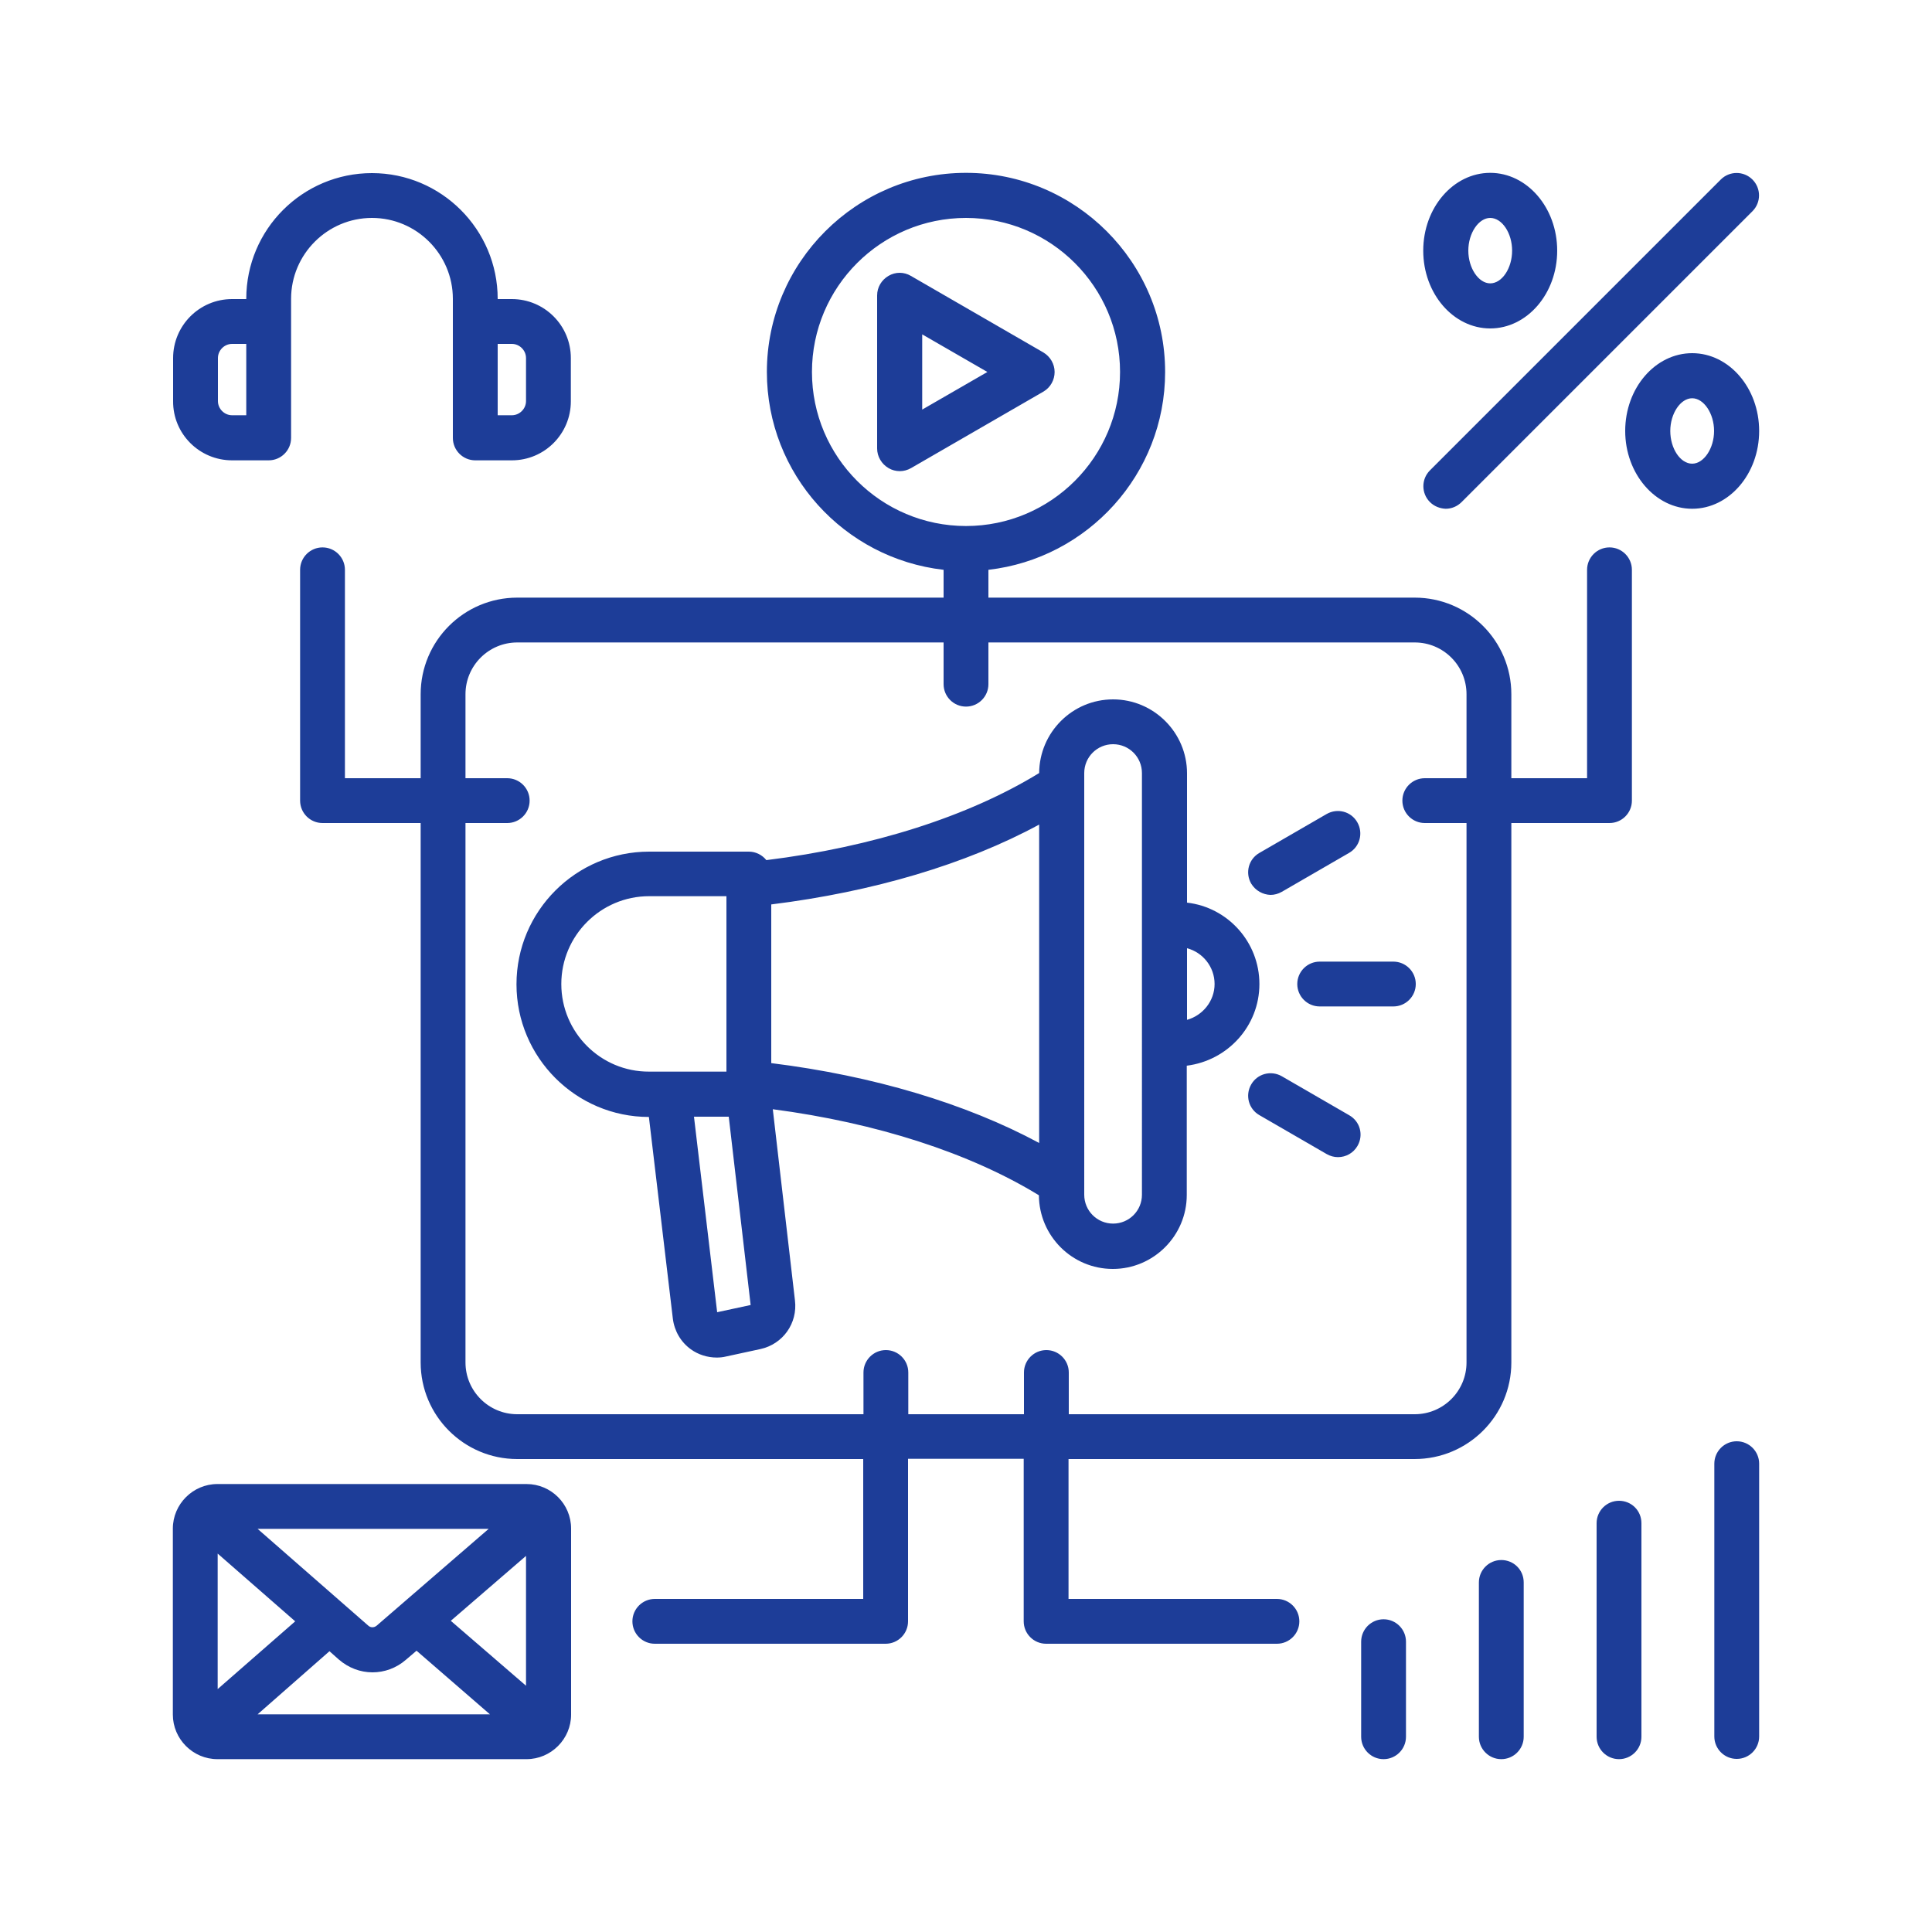 <?xml version="1.0" encoding="utf-8"?>
<!-- Generator: Adobe Illustrator 24.1.1, SVG Export Plug-In . SVG Version: 6.00 Build 0)  -->
<svg version="1.1" id="Layer_1" xmlns="http://www.w3.org/2000/svg" xmlns:xlink="http://www.w3.org/1999/xlink" x="0px" y="0px"
	 viewBox="0 0 75 75" style="enable-background:new 0 0 75 75;" xml:space="preserve">
<style type="text/css">
	.st0{fill:#1D3D98;}
</style>
<path class="st0" d="M9.01,17.87h1.42c0.48,0,0.87-0.39,0.87-0.87v-5.4c0-1.73,1.41-3.14,3.14-3.14s3.14,1.41,3.14,3.14V17
	c0,0.48,0.39,0.87,0.87,0.87h1.42c1.27,0,2.29-1.03,2.29-2.29V13.9c0-1.27-1.03-2.29-2.29-2.29h-0.55V11.6
	c0-2.69-2.19-4.88-4.88-4.88S9.56,8.9,9.56,11.6v0.01H9.01c-1.27,0-2.29,1.03-2.29,2.29v1.67C6.71,16.84,7.74,17.87,9.01,17.87z
	 M19.32,13.35h0.55c0.3,0,0.55,0.25,0.55,0.55v1.67c0,0.3-0.25,0.55-0.55,0.55h-0.55V13.35z M8.46,13.9c0-0.3,0.25-0.55,0.55-0.55
	h0.55v2.77H9.01c-0.3,0-0.55-0.25-0.55-0.55V13.9z M58.67,52.89V31.95h3.81c0.48,0,0.87-0.39,0.87-0.87v-8.96
	c0-0.48-0.39-0.87-0.87-0.87s-0.87,0.39-0.87,0.87v8.09h-2.94v-3.26c0-2.07-1.68-3.75-3.75-3.75H38.37v-1.08
	c3.85-0.44,6.86-3.71,6.86-7.68c0-4.26-3.47-7.73-7.73-7.73s-7.73,3.47-7.73,7.73c0,3.97,3,7.24,6.86,7.68v1.08H20.08
	c-2.07,0-3.75,1.68-3.75,3.75v3.26h-2.94v-8.09c0-0.48-0.39-0.87-0.87-0.87s-0.87,0.39-0.87,0.87v8.96c0,0.48,0.39,0.87,0.87,0.87
	h3.81v20.94c0,2.07,1.68,3.75,3.75,3.75h13.43v5.43h-8.09c-0.48,0-0.87,0.39-0.87,0.87c0,0.48,0.39,0.87,0.87,0.87h8.96
	c0.48,0,0.87-0.39,0.87-0.87v-6.31h4.49v6.31c0,0.48,0.39,0.87,0.87,0.87h8.96c0.48,0,0.87-0.39,0.87-0.87
	c0-0.48-0.39-0.87-0.87-0.87h-8.09v-5.43h13.43C56.99,56.64,58.67,54.96,58.67,52.89L58.67,52.89z M31.52,14.44
	c0-3.3,2.68-5.98,5.98-5.98c3.3,0,5.98,2.68,5.98,5.98s-2.68,5.98-5.98,5.98C34.2,20.42,31.52,17.74,31.52,14.44L31.52,14.44z
	 M54.92,54.9H41.49v-1.62c0-0.48-0.39-0.87-0.87-0.87s-0.87,0.39-0.87,0.87v1.62h-4.49v-1.62c0-0.48-0.39-0.87-0.87-0.87
	c-0.48,0-0.87,0.39-0.87,0.87v1.62H20.08c-1.11,0-2.01-0.9-2.01-2.01V31.95h1.62c0.48,0,0.87-0.39,0.87-0.87
	c0-0.48-0.39-0.87-0.87-0.87h-1.62v-3.26c0-1.11,0.9-2.01,2.01-2.01h16.55v1.62c0,0.48,0.39,0.87,0.87,0.87
	c0.48,0,0.87-0.39,0.87-0.87v-1.62h16.55c1.11,0,2.01,0.9,2.01,2.01v3.26h-1.62c-0.48,0-0.87,0.39-0.87,0.87
	c0,0.48,0.39,0.87,0.87,0.87h1.62v20.94C56.93,54,56.03,54.9,54.92,54.9L54.92,54.9z M48.89,38.2c0-1.63-1.23-2.98-2.81-3.16v-5.02
	c0-1.58-1.29-2.87-2.87-2.87c-1.58,0-2.86,1.28-2.87,2.86c-2.74,1.68-6.46,2.87-10.59,3.38c-0.16-0.2-0.41-0.33-0.68-0.33H25.2
	c-2.84,0-5.15,2.31-5.15,5.15c0,2.84,2.31,5.15,5.14,5.15l0.93,7.83c0.06,0.48,0.31,0.91,0.7,1.19c0.29,0.21,0.65,0.32,1,0.32
	c0.12,0,0.24-0.01,0.36-0.04l1.34-0.29c0.87-0.19,1.45-1,1.34-1.89l-0.86-7.42c4.03,0.53,7.65,1.7,10.33,3.34
	c0.01,1.58,1.29,2.86,2.87,2.86c1.58,0,2.87-1.29,2.87-2.87v-5.02C47.66,41.17,48.89,39.83,48.89,38.2L48.89,38.2z M29.94,35.11
	c3.95-0.49,7.56-1.56,10.4-3.1v12.36c-2.84-1.53-6.45-2.61-10.4-3.1L29.94,35.11z M21.79,38.2c0-1.88,1.53-3.41,3.41-3.41h3v6.81h-3
	C23.32,41.61,21.79,40.08,21.79,38.2L21.79,38.2z M27.84,50.94l-0.9-7.59h1.35l0.85,7.31L27.84,50.94z M44.33,46.38
	c0,0.62-0.5,1.12-1.12,1.12c-0.62,0-1.12-0.5-1.12-1.12V30.01c0-0.62,0.5-1.12,1.12-1.12c0.62,0,1.12,0.5,1.12,1.12V46.38z
	 M46.08,39.59v-2.78c0.61,0.16,1.07,0.72,1.07,1.39C47.15,38.86,46.69,39.42,46.08,39.59z M52.7,44.48
	c-0.16,0.28-0.45,0.44-0.76,0.44c-0.15,0-0.3-0.04-0.44-0.12l-2.61-1.51c-0.42-0.24-0.56-0.77-0.32-1.19
	c0.24-0.42,0.77-0.56,1.19-0.32l2.61,1.51C52.8,43.53,52.94,44.06,52.7,44.48L52.7,44.48z M54.96,38.2c0,0.48-0.39,0.87-0.87,0.87
	h-2.86c-0.48,0-0.87-0.39-0.87-0.87c0-0.48,0.39-0.87,0.87-0.87h2.86C54.57,37.33,54.96,37.72,54.96,38.2z M48.57,34.3
	c-0.24-0.42-0.1-0.95,0.32-1.19l2.61-1.51c0.42-0.24,0.95-0.1,1.19,0.32c0.24,0.42,0.1,0.95-0.32,1.19l-2.61,1.51
	c-0.14,0.08-0.29,0.12-0.44,0.12C49.03,34.73,48.74,34.58,48.57,34.3L48.57,34.3z M40.94,14.44c0-0.31-0.17-0.6-0.44-0.76
	l-5.14-2.97c-0.27-0.16-0.6-0.16-0.87,0c-0.27,0.16-0.44,0.44-0.44,0.76v5.94c0,0.31,0.17,0.6,0.44,0.76
	c0.13,0.08,0.29,0.12,0.44,0.12s0.3-0.04,0.44-0.12l5.14-2.97C40.78,15.04,40.94,14.75,40.94,14.44z M35.8,15.9v-2.92l2.53,1.46
	L35.8,15.9z M57.85,12.75c1.43,0,2.6-1.35,2.6-3.02s-1.17-3.02-2.6-3.02c-1.43,0-2.6,1.35-2.6,3.02S56.42,12.75,57.85,12.75z
	 M57.85,8.46c0.46,0,0.85,0.59,0.85,1.27S58.31,11,57.85,11C57.4,11,57,10.41,57,9.73S57.4,8.46,57.85,8.46z M65.69,13.71
	c-1.43,0-2.6,1.35-2.6,3.02c0,1.66,1.17,3.02,2.6,3.02s2.6-1.35,2.6-3.02C68.29,15.06,67.12,13.71,65.69,13.71z M65.69,18
	c-0.46,0-0.85-0.59-0.85-1.27s0.4-1.27,0.85-1.27s0.85,0.59,0.85,1.27S66.14,18,65.69,18z M55.51,19.49c-0.34-0.34-0.34-0.89,0-1.23
	L66.8,6.97c0.34-0.34,0.89-0.34,1.23,0c0.34,0.34,0.34,0.89,0,1.23L56.74,19.49c-0.17,0.17-0.39,0.26-0.62,0.26
	C55.9,19.74,55.68,19.66,55.51,19.49z M59.15,61.43v5.99c0,0.48-0.39,0.87-0.87,0.87s-0.87-0.39-0.87-0.87v-5.99
	c0-0.48,0.39-0.87,0.87-0.87S59.15,60.94,59.15,61.43z M54.58,63.73v3.69c0,0.48-0.39,0.87-0.87,0.87s-0.87-0.39-0.87-0.87v-3.69
	c0-0.48,0.39-0.87,0.87-0.87S54.58,63.25,54.58,63.73z M63.72,59.13v8.29c0,0.48-0.39,0.87-0.87,0.87s-0.87-0.39-0.87-0.87v-8.29
	c0-0.48,0.39-0.87,0.87-0.87S63.72,58.64,63.72,59.13z M68.29,56.82v10.59c0,0.48-0.39,0.87-0.87,0.87s-0.87-0.39-0.87-0.87V56.82
	c0-0.48,0.39-0.87,0.87-0.87S68.29,56.34,68.29,56.82z M20.44,57.61h-12c-0.95,0-1.73,0.78-1.73,1.73v7.22
	c0,0.95,0.78,1.73,1.73,1.73h12c0.95,0,1.73-0.78,1.73-1.73v-7.22C22.17,58.38,21.39,57.61,20.44,57.61z M14.62,63.11
	c-0.1,0.08-0.23,0.08-0.32,0L10,59.35h8.97L14.62,63.11z M11.46,62.94l-3.01,2.63v-5.26L11.46,62.94z M12.79,64.1l0.36,0.32
	c0.38,0.33,0.84,0.5,1.31,0.5c0.46,0,0.92-0.16,1.3-0.49l0.41-0.35l2.85,2.47H10L12.79,64.1z M17.5,62.92l2.92-2.52v5.04L17.5,62.92
	z"/>
</svg>
